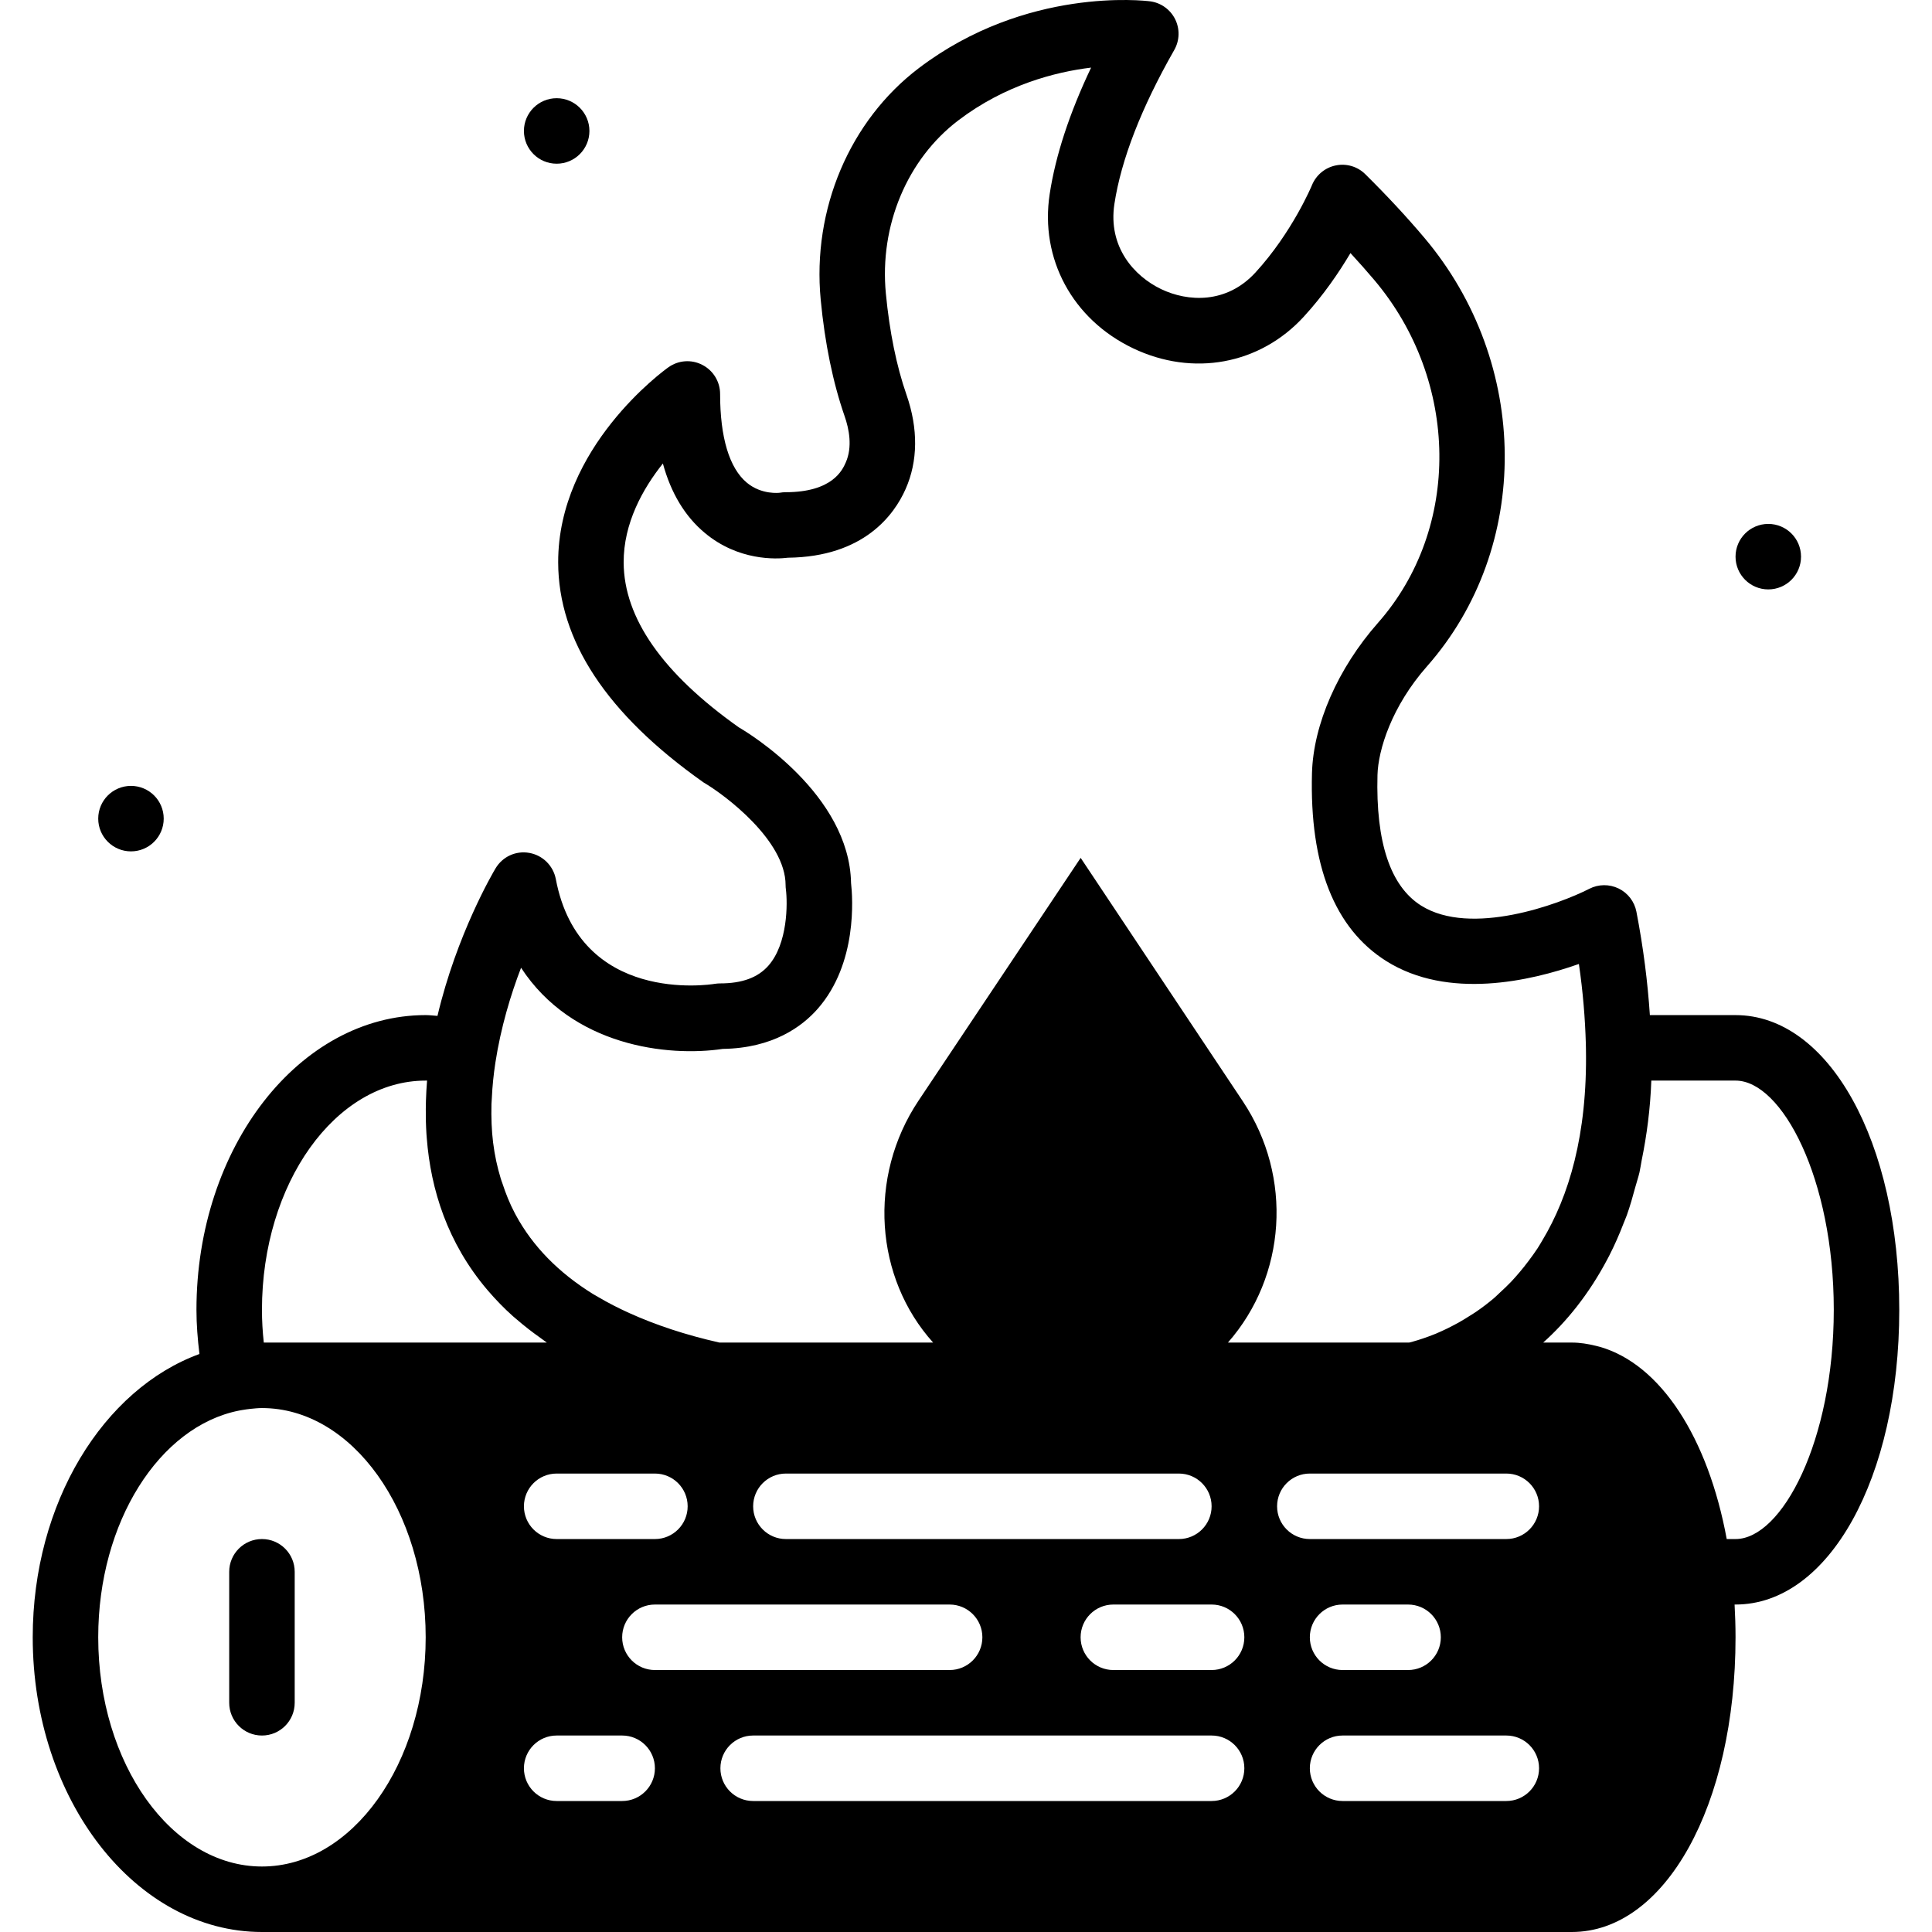 <?xml version="1.0" encoding="iso-8859-1"?>
<!-- Generator: Adobe Illustrator 19.0.0, SVG Export Plug-In . SVG Version: 6.00 Build 0)  -->
<svg version="1.1" id="Layer_1" xmlns="http://www.w3.org/2000/svg" xmlns:xlink="http://www.w3.org/1999/xlink" x="0px" y="0px"
	 viewBox="0 0 511.993 511.993" style="enable-background:new 0 0 511.993 511.993;" xml:space="preserve">
<g>
	<g>
		<g>
			<path d="M69.42,407.858c-4.799,0-8.678,3.888-8.678,8.678v34.712c0,4.79,3.879,8.678,8.678,8.678
				c4.799,0,8.678-3.888,8.678-8.678v-34.712C78.098,411.745,74.219,407.858,69.42,407.858z"/>
			<path d="M459.929,269.01h-22.702c-0.581-8.704-1.71-17.799-3.567-27.405c-0.521-2.682-2.265-4.955-4.721-6.153
				c-2.465-1.189-5.337-1.163-7.767,0.087c-7.914,4.053-31.362,12.748-44.561,4.452c-8.157-5.137-12.045-16.783-11.568-34.625
				c0.182-6.621,3.723-18.137,13.13-28.794c27.743-31.449,27.422-80.289-0.746-113.603c-4.651-5.51-9.902-11.16-15.612-16.801
				c-2.048-2.039-4.998-2.916-7.828-2.326c-2.829,0.573-5.198,2.534-6.3,5.207c-0.043,0.121-5.224,12.531-14.987,23.17
				c-7.689,8.383-17.946,7.767-24.975,4.408c-7.133-3.419-14.145-11.151-12.401-22.589c1.796-11.75,7.133-25.479,15.863-40.795
				c1.432-2.508,1.519-5.571,0.226-8.166c-1.293-2.586-3.792-4.365-6.656-4.729c-1.31-0.165-32.777-3.922-61.258,17.703
				c-18.337,13.919-28.299,37.437-26.008,61.379c1.102,11.576,3.246,21.973,6.344,30.885c1.154,3.306,2.135,8.114,0.286,12.262
				c-0.859,1.953-3.489,7.862-15.933,7.862c-0.512,0-1.033,0.052-1.545,0.139c-0.017,0.009-4.782,0.633-8.739-2.673
				c-4.634-3.87-7.073-11.993-7.073-23.5c0-3.246-1.814-6.222-4.703-7.706c-2.89-1.51-6.37-1.25-9.008,0.642
				c-1.198,0.85-29.253,21.2-29.201,51.686c0.043,20.68,12.791,40.162,38.539,58.333c5.641,3.289,21.73,15.351,21.73,27.214
				c0,0.364,0.026,0.772,0.078,1.137c0.46,3.627,0.529,14.336-4.634,20.194c-2.786,3.167-6.977,4.703-12.8,4.703
				c-0.46,0-0.937,0.043-1.406,0.113c-1.449,0.243-35.831,5.484-42.132-27.761c-0.677-3.541-3.463-6.3-7.012-6.934
				c-3.601-0.651-7.116,1.007-8.964,4.105c-0.712,1.189-10.292,17.512-15.386,39.086c-1.041-0.069-2.091-0.208-3.124-0.208
				c-33.488,0-60.746,35.042-60.746,78.102c0,3.862,0.312,7.775,0.79,11.707c-25.452,9.303-44.18,39.398-44.18,75.073
				c0,43.06,27.257,78.102,60.746,78.102h347.119c24.741,0,43.39-33.575,43.39-78.102c0-2.942-0.095-5.832-0.252-8.678h0.252
				c24.741,0,43.39-33.575,43.39-78.102C503.319,302.585,484.67,269.01,459.929,269.01z M112.81,286.366h0.365
				c-0.148,1.744-0.234,3.515-0.295,5.294c-0.026,0.746-0.035,1.493-0.043,2.248c-0.017,2.169,0.035,4.365,0.174,6.587
				c0.026,0.364,0.061,0.738,0.087,1.111c1.059,13.677,5.502,27.813,16.046,40.222c0.069,0.078,0.148,0.165,0.217,0.252
				c1.987,2.308,4.157,4.573,6.595,6.743c0.321,0.295,0.677,0.573,1.015,0.859c1.918,1.666,3.992,3.28,6.205,4.842
				c0.59,0.417,1.137,0.859,1.744,1.267H69.906c-0.321-2.916-0.486-5.823-0.486-8.678C69.42,313.615,88.885,286.366,112.81,286.366z
				 M147.522,390.502h26.034c4.799,0,8.678,3.888,8.678,8.678s-3.879,8.678-8.678,8.678h-26.034c-4.799,0-8.678-3.888-8.678-8.678
				S142.723,390.502,147.522,390.502z M69.42,494.637c-23.925,0-43.39-27.249-43.39-60.746c0-30.564,16.228-55.86,37.246-60.06
				l0.816-0.148c0.807-0.148,1.527-0.234,2.239-0.321c1.024-0.104,2.048-0.217,3.089-0.217c23.925,0,43.39,27.249,43.39,60.746
				C112.81,467.388,93.345,494.637,69.42,494.637z M164.878,477.281h-17.356c-4.799,0-8.678-3.888-8.678-8.678
				c0-4.79,3.879-8.678,8.678-8.678h17.356c4.799,0,8.678,3.888,8.678,8.678C173.556,473.394,169.677,477.281,164.878,477.281z
				 M164.878,433.892c0-4.79,3.879-8.678,8.678-8.678h78.102c4.799,0,8.678,3.888,8.678,8.678c0,4.79-3.879,8.678-8.678,8.678
				h-78.102C168.757,442.569,164.878,438.682,164.878,433.892z M199.59,399.18c0-4.79,3.879-8.678,8.678-8.678h104.136
				c4.799,0,8.678,3.888,8.678,8.678s-3.879,8.678-8.678,8.678H208.268C203.469,407.858,199.59,403.97,199.59,399.18z
				 M321.081,477.281H199.59c-4.799,0-8.678-3.888-8.678-8.678c0-4.79,3.879-8.678,8.678-8.678h121.492
				c4.799,0,8.678,3.888,8.678,8.678C329.759,473.394,325.88,477.281,321.081,477.281z M321.081,442.569h-26.034
				c-4.799,0-8.678-3.888-8.678-8.678c0-4.79,3.879-8.678,8.678-8.678h26.034c4.799,0,8.678,3.888,8.678,8.678
				C329.759,438.682,325.88,442.569,321.081,442.569z M399.183,477.281h-43.39c-4.799,0-8.678-3.888-8.678-8.678
				c0-4.79,3.879-8.678,8.678-8.678h43.39c4.799,0,8.678,3.888,8.678,8.678C407.861,473.394,403.982,477.281,399.183,477.281z
				 M347.115,433.892c0-4.79,3.879-8.678,8.678-8.678h17.356c4.799,0,8.678,3.888,8.678,8.678c0,4.79-3.879,8.678-8.678,8.678
				h-17.356C350.994,442.569,347.115,438.682,347.115,433.892z M399.183,407.858h-52.068c-4.799,0-8.678-3.888-8.678-8.678
				s3.879-8.678,8.678-8.678h52.068c4.799,0,8.678,3.888,8.678,8.678S403.982,407.858,399.183,407.858z M407.436,330.849
				c-0.772,1.18-1.579,2.274-2.386,3.35c-0.755,1.007-1.527,1.979-2.308,2.898c-0.72,0.842-1.441,1.684-2.169,2.456
				c-1.041,1.093-2.091,2.091-3.141,3.046c-0.512,0.469-1.024,0.998-1.536,1.432c-1.571,1.328-3.133,2.508-4.677,3.567
				c-0.512,0.356-1.015,0.651-1.527,0.981c-1.076,0.686-2.135,1.345-3.167,1.918c-0.59,0.33-1.172,0.642-1.744,0.929
				c-0.885,0.46-1.736,0.876-2.56,1.25c-0.573,0.252-1.154,0.529-1.701,0.755c-0.686,0.278-1.31,0.512-1.935,0.746
				c-2.126,0.781-3.888,1.302-5.163,1.614h-48.015c15.447-17.564,17.321-43.876,3.94-63.957l-42.965-64.495l-42.982,64.364
				c-13.538,20.306-11.533,46.974,3.888,64.087H190.66c-8.99-2.022-16.922-4.669-23.925-7.836c-2.89-1.31-5.623-2.708-8.175-4.217
				c-0.477-0.278-0.972-0.547-1.441-0.833c-9.112-5.658-15.933-12.626-20.419-20.897c-0.087-0.174-0.182-0.347-0.278-0.521
				c-1.319-2.499-2.386-5.146-3.28-7.888c-0.139-0.425-0.321-0.85-0.443-1.293c-0.911-3.003-1.597-6.118-2.005-9.398
				c0-0.009-0.009-0.017-0.009-0.026c-0.408-3.289-0.529-6.734-0.443-10.292c0.017-0.581,0.078-1.146,0.104-1.727
				c0.139-2.994,0.451-6.083,0.937-9.268c1.432-9.303,4.07-18.05,6.804-25.131c13.59,20.81,38.895,23.674,53.448,21.504
				c13.277-0.2,21.018-5.892,25.209-10.683c10.5-12.01,9.233-29.384,8.791-33.271c-0.425-23.517-27.24-39.841-29.696-41.229
				c-20.211-14.301-30.494-28.993-30.564-43.694c-0.052-10.448,5.094-19.604,10.396-26.26c2.143,7.854,5.858,14.015,11.099,18.389
				c8.886,7.428,18.875,6.977,22.042,6.578c20.185-0.226,28.195-11.455,31.163-18.163c3.298-7.394,3.384-16.046,0.252-25.027
				c-2.647-7.602-4.487-16.627-5.467-26.832c-1.727-17.998,5.649-35.588,19.23-45.898c12.366-9.39,25.635-12.809,35.163-13.963
				c-5.736,12.071-9.424,23.3-10.978,33.506c-2.621,17.148,6.04,33.185,22.051,40.856c15.898,7.619,33.653,4.33,45.264-8.331
				c5.276-5.745,9.398-11.828,12.392-16.879c2.213,2.386,4.304,4.764,6.292,7.107c22.65,26.798,23.075,65.883,0.981,90.91
				c-10.587,12.01-17.122,26.893-17.469,39.815c-0.651,24.402,5.97,41.151,19.682,49.786c16.419,10.318,38.218,5.311,51.052,0.772
				c1.085,7.42,1.649,14.431,1.84,21.131l0.026,1.267c0.425,23.005-4.591,39.25-11.524,50.81
				C408.321,329.391,407.904,330.146,407.436,330.849z M459.929,407.858h-2.334c-4.955-26.867-17.495-46.28-33.566-50.922
				c-0.356-0.104-0.72-0.191-1.085-0.278c-2.091-0.512-4.209-0.868-6.404-0.868h-7.585c6.161-5.502,12.114-12.809,17.035-22.138
				c0.182-0.347,0.365-0.694,0.547-1.05c1.345-2.638,2.586-5.45,3.732-8.435c0.278-0.72,0.59-1.414,0.859-2.152
				c0.842-2.36,1.562-4.903,2.256-7.48c0.356-1.284,0.772-2.517,1.085-3.827c0.234-1.015,0.373-2.143,0.581-3.185
				c1.362-6.673,2.291-13.676,2.56-21.157h22.32c12.288,0,26.034,25.982,26.034,60.746
				C485.963,381.876,472.217,407.858,459.929,407.858z"/>
			<circle cx="147.522" cy="34.705" r="8.678"/>
			<circle cx="468.607" cy="147.519" r="8.678"/>
			<circle cx="34.708" cy="216.942" r="8.678"/>
		</g>
	</g>
</g>
<g>
</g>
<g>
</g>
<g>
</g>
<g>
</g>
<g>
</g>
<g>
</g>
<g>
</g>
<g>
</g>
<g>
</g>
<g>
</g>
<g>
</g>
<g>
</g>
<g>
</g>
<g>
</g>
<g>
</g>
</svg>
